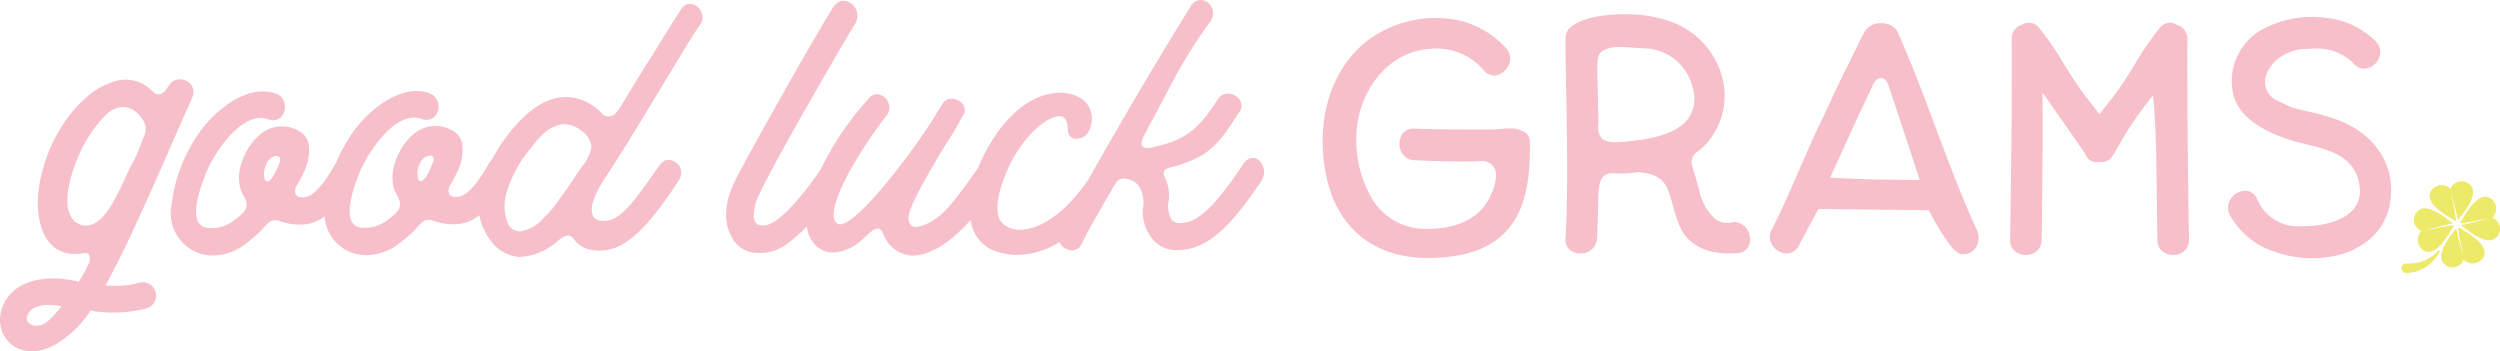 <svg viewBox="0 0 294.7 41.419" height="41.419" width="294.7" xmlns="http://www.w3.org/2000/svg">
  <g transform="translate(-0.006)" data-name="Layer 1" id="Layer_1">
    <g transform="translate(283.101 21.366)" data-name="Group 22" id="Group_22">
      <path fill="#ede969" transform="translate(-1228.349 -91.883)" d="M1231.923,92.887a1.453,1.453,0,0,1,2.2-.1,1.389,1.389,0,0,1,2.63.063c.219,1.149-.961,2.614-1.76,3.62-.165-1.079-.6-2.318-.8-3.3.126,1.018.526,2.346.57,3.432-1.084-.637-4.018-2.232-2.844-3.725h0Z" data-name="Path 3" id="Path_3"></path>
      <path fill="#ede969" transform="translate(-1232.86 -109.763)" d="M1242.382,118.9a1.453,1.453,0,0,1-2.2.1,1.389,1.389,0,0,1-2.63-.063c-.218-1.149.96-2.614,1.76-3.621.165,1.079.6,2.318.8,3.3-.125-1.018-.525-2.346-.569-3.432,1.084.637,4.018,2.232,2.844,3.725h0Z" data-name="Path 4" id="Path_4"></path>
      <path fill="#ede969" transform="translate(-1240.162 -97.911)" d="M1250.763,100.013a1.453,1.453,0,0,1,.1,2.2,1.389,1.389,0,0,1-.063,2.63c-1.149.219-2.614-.96-3.62-1.76,1.079-.165,2.318-.6,3.3-.8-1.019.126-2.347.526-3.432.57.637-1.084,2.233-4.018,3.725-2.844h0Z" data-name="Path 5" id="Path_5"></path>
      <path fill="#ede969" transform="translate(-1222.282 -102.423)" d="M1224.747,110.472a1.453,1.453,0,0,1-.1-2.2,1.389,1.389,0,0,1,.063-2.63c1.149-.219,2.614.96,3.621,1.76-1.079.165-2.318.6-3.3.8,1.018-.126,2.346-.526,3.432-.57-.637,1.084-2.232,4.018-3.725,2.844h0Z" data-name="Path 6" id="Path_6"></path>
      <path fill="#ede969" transform="translate(-1217.46 -118.827)" d="M1221.92,127.2a4.643,4.643,0,0,1-3.86,2.455.572.572,0,0,1-.067-1.142,4.653,4.653,0,0,0,3.7-1.4c.163-.216.321-.1.23.088Z" data-name="Path 7" id="Path_7"></path>
    </g>
    <g transform="translate(155.919 1.677)" data-name="Group 23" id="Group_23">
      <path fill="#f7bfca" transform="translate(-670.51 -8.676)" d="M694.177,22.5a3.354,3.354,0,0,0-1.649-.365c-.358,0-.733.035-1.1.067-.323.03-.656.06-1,.07-2.477,0-6.62,0-9.078-.112a1.593,1.593,0,0,0-1.5.725,2.158,2.158,0,0,0-.04,2.067,1.721,1.721,0,0,0,1.558.928c1.409.079,3.672.158,5.551.158.833,0,1.535-.016,2.083-.047l.135,0a1.652,1.652,0,0,1,1.616.814c.644,1.249-.467,3.555-1.2,4.511-1.76,2.256-4.751,2.637-6.374,2.662h-.26a7.359,7.359,0,0,1-6.548-3.495,13.568,13.568,0,0,1-1.886-7.281c0-5.039,3.565-10.478,9.327-10.478a7.21,7.21,0,0,1,5.692,2.576,1.566,1.566,0,0,0,1.53.563,2.142,2.142,0,0,0,1.5-1.4,1.766,1.766,0,0,0-.407-1.788,10.693,10.693,0,0,0-7.2-3.507c-.372-.033-.751-.049-1.13-.049A13.46,13.46,0,0,0,677,10.98c-4,2.321-6.485,7.118-6.485,12.524,0,8.7,4.628,13.9,12.378,13.9,4.725,0,7.955-1.274,9.871-3.9,1.481-2.025,2.172-4.827,2.172-8.813,0-.109,0-.221.007-.337.023-.893-.016-1.463-.76-1.849Z" data-name="Path 8" id="Path_8"></path>
      <path fill="#f7bfca" transform="translate(-764.974 -7.21)" d="M813.519,31.7h-.112a.667.667,0,0,0-.184.033.991.991,0,0,1-.235.042h-.023a2.356,2.356,0,0,1-1.716-.421,6.263,6.263,0,0,1-1.9-3.49c-.056-.184-.107-.365-.163-.539l-.007-.026c-.091-.365-.209-.746-.312-1.081s-.219-.709-.319-1.1a1.485,1.485,0,0,1,.725-1.779c.135-.109.3-.244.456-.4l.019-.016a7.683,7.683,0,0,0,1.649-2.19,8.428,8.428,0,0,0,.867-5.223,9.605,9.605,0,0,0-6.343-7.46,15.639,15.639,0,0,0-5.344-.837c-5.213,0-6.534,1.672-6.6,1.758L793.956,9a1.842,1.842,0,0,0-.358,1.072c.012,2.421.058,4.832.1,7.167.1,5.367.207,10.917-.1,16.412a1.564,1.564,0,0,0,.463,1.288,1.874,1.874,0,0,0,1.165.472l.116,0a1.881,1.881,0,0,0,1.976-1.788c.077-1.549.112-3.079.149-4.574v-.035c0-.07.007-.149.009-.23v-.072c.028-.893.065-2.242.967-2.635a1.9,1.9,0,0,1,.737-.116c.142,0,.291.007.456.016a3.841,3.841,0,0,0,.516.007h.035a20.115,20.115,0,0,0,2.058-.146l.051,0,.051,0c1.637.167,2.846.626,3.425,2.323.2.558.356,1.118.509,1.663a18.2,18.2,0,0,0,.821,2.446c.919,2.109,3.181,3.269,6.139,3.121l.144-.007a.3.3,0,0,0,.079.007l.119,0c.058,0,.114-.009.188-.016s.17-.019.268-.019a.129.129,0,0,0,.042,0,1.52,1.52,0,0,0,1.265-1.728,1.937,1.937,0,0,0-1.828-1.914Zm-16.07-13.222c-.009-.4-.019-.893-.019-1.372-.019-.5-.028-1.007-.037-1.5v-.026c-.009-.465-.019-.991-.037-1.528,0-.1,0-.2-.007-.323-.021-.691-.051-1.732.6-2.19a3.9,3.9,0,0,1,2.158-.456c.546,0,1.112.042,1.658.081.349.026.707.053,1.07.067a5.941,5.941,0,0,1,5.7,4.46,4.237,4.237,0,0,1-.353,3.662c-.951,1.437-3.046,2.353-6.206,2.723h-.044l-.223.03-.06.007a15.949,15.949,0,0,1-2.039.17,3.291,3.291,0,0,1-1.472-.251.274.274,0,0,0-.046-.019l-.067-.021-.1-.1a2.048,2.048,0,0,1-.456-1.721c0-.112.009-.219.009-.321,0-.458-.009-.916-.019-1.37Z" data-name="Path 9" id="Path_9"></path>
      <path fill="#f7bfca" transform="translate(-844.486 -10.702)" d="M916.727,24c-1.416-3.783-2.881-7.7-4.523-11.336a2.157,2.157,0,0,0-1.828-.9,2.132,2.132,0,0,0-2.058,1.1c-.332.623-.76,1.5-1.174,2.342-.33.672-.642,1.309-.9,1.816-.668,1.311-1.288,2.655-1.893,3.955-.4.872-.821,1.774-1.265,2.693-.881,1.811-1.7,3.714-2.507,5.571-.981,2.267-2,4.611-3.144,6.848a1.793,1.793,0,0,0-.111,1.528,2.089,2.089,0,0,0,.969,1.049,1.966,1.966,0,0,0,.9.228,1.552,1.552,0,0,0,1.423-.921c.137-.277,1.9-3.546,2.314-4.313l13.01.144c.2.391.753,1.423,1.381,2.446,1.486,2.423,2.125,2.732,2.516,2.732h.186a1.716,1.716,0,0,0,1.477-.8,2.141,2.141,0,0,0,.109-2.03c-1.8-3.93-3.367-8.108-4.881-12.152Zm-1.844,6.246c-.891-.009-3.06-.033-5.306-.067-1.909-.03-4.3-.156-5.276-.212.465-1.007,1.7-3.69,2.588-5.66.274-.612,1.279-2.744,1.877-4.016.244-.516.412-.877.426-.9.2-.46.481-1.091,1.016-1.174a.758.758,0,0,1,.1-.007c.526,0,.786.581.953,1.086.021.06,2.955,8.943,3.618,10.955Z" data-name="Path 10" id="Path_10"></path>
      <path fill="#f7bfca" transform="translate(-938.026 -10.526)" d="M1039.965,13.46a1.7,1.7,0,0,0-1.216-1.681l-.084-.037a1.5,1.5,0,0,0-1.96.4,36.3,36.3,0,0,0-2.988,4.358c-.658,1.07-1.339,2.176-2.093,3.211-.323.437-.693.907-1.084,1.4l-.016.019c-.174.221-.351.444-.526.667l-.407.521-.4-.53c-.26-.351-.54-.709-.809-1.056s-.542-.7-.784-1.025c-.8-1.07-1.5-2.216-2.193-3.323a36.2,36.2,0,0,0-2.923-4.244,1.489,1.489,0,0,0-1.97-.4l-.07.03a1.706,1.706,0,0,0-1.186,1.681c.037,7.848-.074,15.793-.184,23.486v.191a1.64,1.64,0,0,0,.537,1.318,1.94,1.94,0,0,0,1.258.456h.023a1.783,1.783,0,0,0,1.9-1.781v-.156c.046-3.255.112-10.727.112-12.11l-.016-5.092c1.335,1.9,4.648,6.613,4.948,7.1.056.088.1.172.149.249a1.364,1.364,0,0,0,1.458.837h.3c.79,0,1.146-.244,1.658-1.132.458-.8,1.377-2.379,1.377-2.379a47.6,47.6,0,0,1,3.116-4.32c.27,1.5.423,7.064.423,8.866l.112,8.143a1.666,1.666,0,0,0,.572,1.33,1.974,1.974,0,0,0,1.288.446,1.745,1.745,0,0,0,1.86-1.772v-.191c-.112-7.685-.223-15.631-.186-23.486Z" data-name="Path 11" id="Path_11"></path>
      <path fill="#f7bfca" transform="translate(-1022.807 -8.284)" d="M1143.288,21.078a20.947,20.947,0,0,0-4.086-1.267c-.73-.174-1.486-.353-2.216-.57l-.07-.026c-.267-.126-.528-.251-.8-.384l-.021-.009c-.26-.126-.521-.251-.791-.377l-.026-.014a2.352,2.352,0,0,1-1.291-2.816c.537-2,2.846-3.241,4.676-3.241h.13c.365-.026.688-.037.989-.037a5.987,5.987,0,0,1,4.585,1.793,1.6,1.6,0,0,0,1.567.539,2.125,2.125,0,0,0,1.47-1.414,1.712,1.712,0,0,0-.442-1.749,9.635,9.635,0,0,0-5.881-2.79,13.037,13.037,0,0,0-1.651-.107,11.992,11.992,0,0,0-5.044,1.077,6.975,6.975,0,0,0-4.337,7.485c.33,2.649,2.718,4.676,7.1,6.027.514.151,1.065.286,1.6.416,2.807.686,5.985,1.463,6.313,5.16a3.265,3.265,0,0,1-.8,2.558c-1.481,1.677-4.474,1.9-5.358,1.923-.223.009-.437.014-.646.014a5.22,5.22,0,0,1-5.32-3.244,1.5,1.5,0,0,0-1.275-.932,2.124,2.124,0,0,0-1.807.953,1.856,1.856,0,0,0-.1,1.907A9.1,9.1,0,0,0,1134.8,36.2a13.213,13.213,0,0,0,4.651.846,12.765,12.765,0,0,0,2.358-.219,9.3,9.3,0,0,0,4.66-2.23,7.16,7.16,0,0,0,2.249-4.741c.342-3.795-1.637-6.992-5.427-8.773Z" data-name="Path 12" id="Path_12"></path>
    </g>
    <g transform="translate(0.006)" data-name="Group 24" id="Group_24">
      <path fill="#f7bfca" transform="translate(-66.529 -1.451)" d="M145.02,10.866c1.914-3.167,3.388-5.613,3.946-6.376a1.512,1.512,0,0,0,.2-1.681,1.551,1.551,0,0,0-1.284-.918,1.187,1.187,0,0,0-.96.523c-.358.442-1.8,2.807-3.627,5.774-.8,1.2-1.556,2.446-2.311,3.69-.358.6-.719,1.2-1.077,1.765s-.756,1.444-1.516,1.525a.993.993,0,0,1-.963-.4,5.935,5.935,0,0,0-1.123-.918,5.867,5.867,0,0,0-2.765-.953h-.4c-3.576.012-6.855,4.09-8.666,7.425a1.408,1.408,0,0,0-.319.407c-2.193,3.848-3.353,4.093-4.313,3.895-.521-.158-.523-.918-.284-1.281a13.591,13.591,0,0,0,.8-1.484,5.672,5.672,0,0,0,.63-3.6,2.285,2.285,0,0,0-1.244-1.479,3.822,3.822,0,0,0-1.8-.477c-2.562-.072-4.358,2.414-4.992,4.779a5.094,5.094,0,0,0,.047,2.681c.16.439.442.839.6,1.279.444,1.039-.677,1.8-1.316,2.286a4.272,4.272,0,0,1-2.721.967,3.062,3.062,0,0,1-.6-.04,1.33,1.33,0,0,1-.963-.679c-.723-1.318.27-4.083.707-5.246l.04-.121c.874-2.365,3.786-6.976,6.709-6.9a2.37,2.37,0,0,1,.881.2,2.785,2.785,0,0,0,.521.079,1.379,1.379,0,0,0,1.318-1.244,1.645,1.645,0,0,0-.965-1.879,4.942,4.942,0,0,0-1.523-.277c-2.8-.072-5.918,2.5-7.594,4.9a19.615,19.615,0,0,0-1.951,3.558c-.028.042-.056.084-.081.13-2.193,3.848-3.353,4.093-4.313,3.895-.521-.158-.523-.918-.284-1.281a13.589,13.589,0,0,0,.8-1.484,5.672,5.672,0,0,0,.63-3.6,2.285,2.285,0,0,0-1.244-1.479,3.822,3.822,0,0,0-1.8-.477c-2.562-.072-4.358,2.414-4.992,4.776a5.094,5.094,0,0,0,.046,2.681c.16.439.442.839.6,1.279.444,1.039-.677,1.8-1.316,2.286a4.272,4.272,0,0,1-2.721.967,3.062,3.062,0,0,1-.6-.04,1.33,1.33,0,0,1-.963-.679c-.723-1.318.27-4.083.707-5.246l.04-.121c.874-2.365,3.786-6.976,6.709-6.9a2.371,2.371,0,0,1,.881.2,2.786,2.786,0,0,0,.521.079,1.379,1.379,0,0,0,1.318-1.244A1.644,1.644,0,0,0,99.11,12.5a4.942,4.942,0,0,0-1.523-.277c-2.8-.072-5.918,2.5-7.594,4.9a18.753,18.753,0,0,0-3.26,8.576,5,5,0,0,0,3.258,5.6,5.684,5.684,0,0,0,1.6.277,6.517,6.517,0,0,0,4.039-1.493,20.1,20.1,0,0,0,1.718-1.486,8.61,8.61,0,0,1,.839-.884,1.228,1.228,0,0,1,1.321-.2,6.462,6.462,0,0,0,2,.4,4.758,4.758,0,0,0,3.295-.942,4.86,4.86,0,0,0,3.279,4.288,5.683,5.683,0,0,0,1.6.277,6.531,6.531,0,0,0,4.039-1.493,20.1,20.1,0,0,0,1.718-1.486,8.611,8.611,0,0,1,.839-.884,1.233,1.233,0,0,1,1.321-.2,6.462,6.462,0,0,0,2,.4,4.769,4.769,0,0,0,3.439-1.053,7.462,7.462,0,0,0,1.128,2.723,4.874,4.874,0,0,0,3.369,2.193h.36a7.273,7.273,0,0,0,4.16-1.693c.4-.321,1.039-.963,1.639-.8.321.119.563.519.8.758a3.134,3.134,0,0,0,1.244.8c3.446.872,6.243-1.058,10.827-8.115a1.592,1.592,0,0,0,.116-1.563,1.7,1.7,0,0,0-1.363-.837,1.378,1.378,0,0,0-1.039.644c-2.035,2.848-4.148,6.176-5.988,6.5-.96.163-1.56,0-1.844-.516-.563-1,.433-3.083,1.549-4.688,2.393-3.648,4.944-7.941,7.015-11.347ZM99.489,20.634c-.2.442-.8,2.044-1.356,2.2h-.16c-.2-.04-.242-.24-.281-.439a2.5,2.5,0,0,1,.235-1.6,1.48,1.48,0,0,1,1.2-.965.483.483,0,0,1,.4.24.7.7,0,0,1-.04.56Zm18.093-.049c-.2.442-.8,2.044-1.356,2.2h-.16c-.2-.04-.242-.24-.281-.439a2.5,2.5,0,0,1,.235-1.6,1.48,1.48,0,0,1,1.2-.965.483.483,0,0,1,.4.24.7.7,0,0,1-.04.56Zm17.5.553c-.877,1.323-1.714,2.607-2.632,3.811a12.153,12.153,0,0,1-1.716,2.086l-.16.16a4.558,4.558,0,0,1-2.718,1.528.7.7,0,0,1-.281-.04,1.415,1.415,0,0,1-1.084-.719,5.287,5.287,0,0,1-.291-3.641,14.351,14.351,0,0,1,2.549-4.971l.16-.2c.877-1.123,1.874-2.446,3.235-2.89a2.33,2.33,0,0,1,.921-.163,3.363,3.363,0,0,1,2,.756,2.628,2.628,0,0,1,1.165,1.8.123.123,0,0,1,0,.16,4.748,4.748,0,0,1-1.156,2.325Z" data-name="Path 13" id="Path_13"></path>
      <path fill="#f7bfca" transform="translate(-282.49)" d="M431.19,21.318c1.037-1.6-.812-3.881-2.128-2a47.452,47.452,0,0,1-3.511,4.692c-1.637,1.686-2.716,2.288-4.037,2.293a1.178,1.178,0,0,1-.881-.358,3.1,3.1,0,0,1-.367-2.321,4.952,4.952,0,0,0-.326-2.4c-.121-.36-.442-.679-.163-1.121.24-.36,1.039-.444,1.439-.565a14.6,14.6,0,0,0,2.2-.846c2.279-1.046,3.476-2.893,4.751-4.858.16-.242.279-.442.439-.642a1.227,1.227,0,0,0,.077-1.321,1.666,1.666,0,0,0-1.444-.837,1.4,1.4,0,0,0-1.2.684c-1.6,2.446-2.793,4.011-5.432,5.018a18.39,18.39,0,0,1-2,.565c-.4.121-1.16.284-1.442-.077-.36-.439.237-1.321.477-1.763.24-.521.519-1.042.8-1.523l2.032-3.848a58.941,58.941,0,0,1,4.583-7.418,1.616,1.616,0,0,0,.274-1.8A1.486,1.486,0,0,0,424.047,0a1.393,1.393,0,0,0-1.2.763c-3.711,5.927-8.627,14.3-12.078,20.437-3.655,5.244-6.762,5.876-8.029,5.878a3.055,3.055,0,0,1-2-.674c-1.765-1.556.423-6.367,1.1-7.608,2.111-3.73,4.469-5.1,5.55-5.1a.8.8,0,0,1,.36.079,1.012,1.012,0,0,1,.523.719,3.538,3.538,0,0,1,.081.639c.042.4.042.76.323.96a1.017,1.017,0,0,0,.96.237l.121-.04a1.451,1.451,0,0,0,.919-.563,2.668,2.668,0,0,0,.437-1.081,2.8,2.8,0,0,0-.849-2.8,4.478,4.478,0,0,0-2.725-.914h-.121c-4.746.107-8.15,5.16-9.664,8.918-2.869,3.979-4.488,6.476-7.269,6.9a.821.821,0,0,1-.681-.279,1.45,1.45,0,0,1-.163-1.2c.316-1.681,3.783-7.376,4.62-8.7a19.011,19.011,0,0,0,1.116-1.844c.279-.481.519-.923.637-1.084a1.192,1.192,0,0,0,.077-1.2,1.686,1.686,0,0,0-1.444-.8,1.1,1.1,0,0,0-1,.523c-.2.281-.6.923-.877,1.4l-.2.321c-2.751,4.411-9.015,12.554-11.057,12.559a.684.684,0,0,1-.521-.279c-1.165-1.558,2.221-7.613,5.971-12.505a1.529,1.529,0,0,0,.2-1.681,1.575,1.575,0,0,0-1.284-.877,1.25,1.25,0,0,0-.96.484,35.38,35.38,0,0,0-5.713,8.432c-3.995,5.737-5.841,6.453-6.5,6.532-1.239.2-1.644-.6-1.167-2.518.474-2.044,10.717-19.6,11.715-21.17,1.2-1.844-1.332-3.881-2.528-2.035C378.689,4,370.52,18.519,369.165,21.244c-.716,1.444-1.751,4.209-.5,6.527a3.376,3.376,0,0,0,3.088,2.035,5.283,5.283,0,0,0,3.72-1.211,17.025,17.025,0,0,0,2.116-1.9,4.12,4.12,0,0,0,.725,1.853,2.866,2.866,0,0,0,2.646,1.2,5.51,5.51,0,0,0,2.879-1.249c.519-.4.958-.963,1.518-1.325.918-.6,1.081.037,1.444.837a3.775,3.775,0,0,0,3.369,2.114c.853,0,3.33-.36,6.732-4.19a4.481,4.481,0,0,0,2.393,3.446,7.716,7.716,0,0,0,3.125.672,9.7,9.7,0,0,0,4.958-1.509,1.2,1.2,0,0,0,.084.174,1.722,1.722,0,0,0,1.4.8,1.275,1.275,0,0,0,1.118-.723c.2-.442.437-.842.637-1.284.956-1.723,1.914-3.409,2.909-5.092.06-.107.116-.219.174-.33.144-.223.286-.444.421-.667a1.041,1.041,0,0,1,.881-.367,2.263,2.263,0,0,1,1.684.8,3.74,3.74,0,0,1,.528,2.76,4.967,4.967,0,0,0,.849,3.16,3.618,3.618,0,0,0,3.288,1.714,6.64,6.64,0,0,0,.881-.081c3.6-.491,6.434-4.381,8.945-8.071Z" data-name="Path 14" id="Path_14"></path>
      <path fill="#f7bfca" transform="translate(-0.006 -30.835)" d="M18.344,65.256a1.58,1.58,0,0,0-1.951-1.088,11.158,11.158,0,0,1-3.934.309c.253-.474.491-.937.714-1.367.142-.228.235-.493.377-.721,2.153-4.106,5.869-12.671,7.88-17.268l1.258-2.816a1.524,1.524,0,0,0-.137-1.46,1.735,1.735,0,0,0-1.516-.658,1.563,1.563,0,0,0-.988.544l-.177.274c-.3.333-.449.816-1.025.928-.493.1-.7-.167-.986-.47a4.47,4.47,0,0,0-3.693-1.193,8.568,8.568,0,0,0-4.351,2.393C6.28,45.842,3.913,52,4.571,56.313c.472,3.151,2.274,4.744,4.934,4.416.333-.042.656-.165.935.053a1.12,1.12,0,0,1,.049,1.091A16.984,16.984,0,0,1,9.315,64c-.012.016-.021.035-.033.051-3.407-.856-6.609-.307-8.153,1.574A4.483,4.483,0,0,0,.007,68.4a3.872,3.872,0,0,0,1.079,2.821,3.949,3.949,0,0,0,3.162,1,6.532,6.532,0,0,0,2.9-1.158,12.72,12.72,0,0,0,3.534-3.609,15.861,15.861,0,0,0,6.576-.256,1.58,1.58,0,0,0,1.088-1.951ZM6.864,67.433c-.753.886-1.574,1.818-2.565,1.793a1.215,1.215,0,0,1-1.086-.553c-.191-.449.207-.986.284-1.088.907-1.225,3.448-.7,3.753-.628-.128.158-.251.319-.384.474Zm3.5-10.015A2.438,2.438,0,0,1,9.81,57.4a1.965,1.965,0,0,1-1.5-1.167c-1-1.9.286-5.567,1.053-7.222a15.094,15.094,0,0,1,2.955-4.46,3.192,3.192,0,0,1,1.935-1.084,2.431,2.431,0,0,1,1.709.507,4.455,4.455,0,0,1,.935,1.067,1.96,1.96,0,0,1,0,2.028l-.767,2-.272.539c-.209.363-.37.763-.616,1.174-.2.4-.4.893-.632,1.386-1.074,2.244-2.379,5.023-4.251,5.253Z" data-name="Path 15" id="Path_15"></path>
    </g>
  </g>
</svg>
